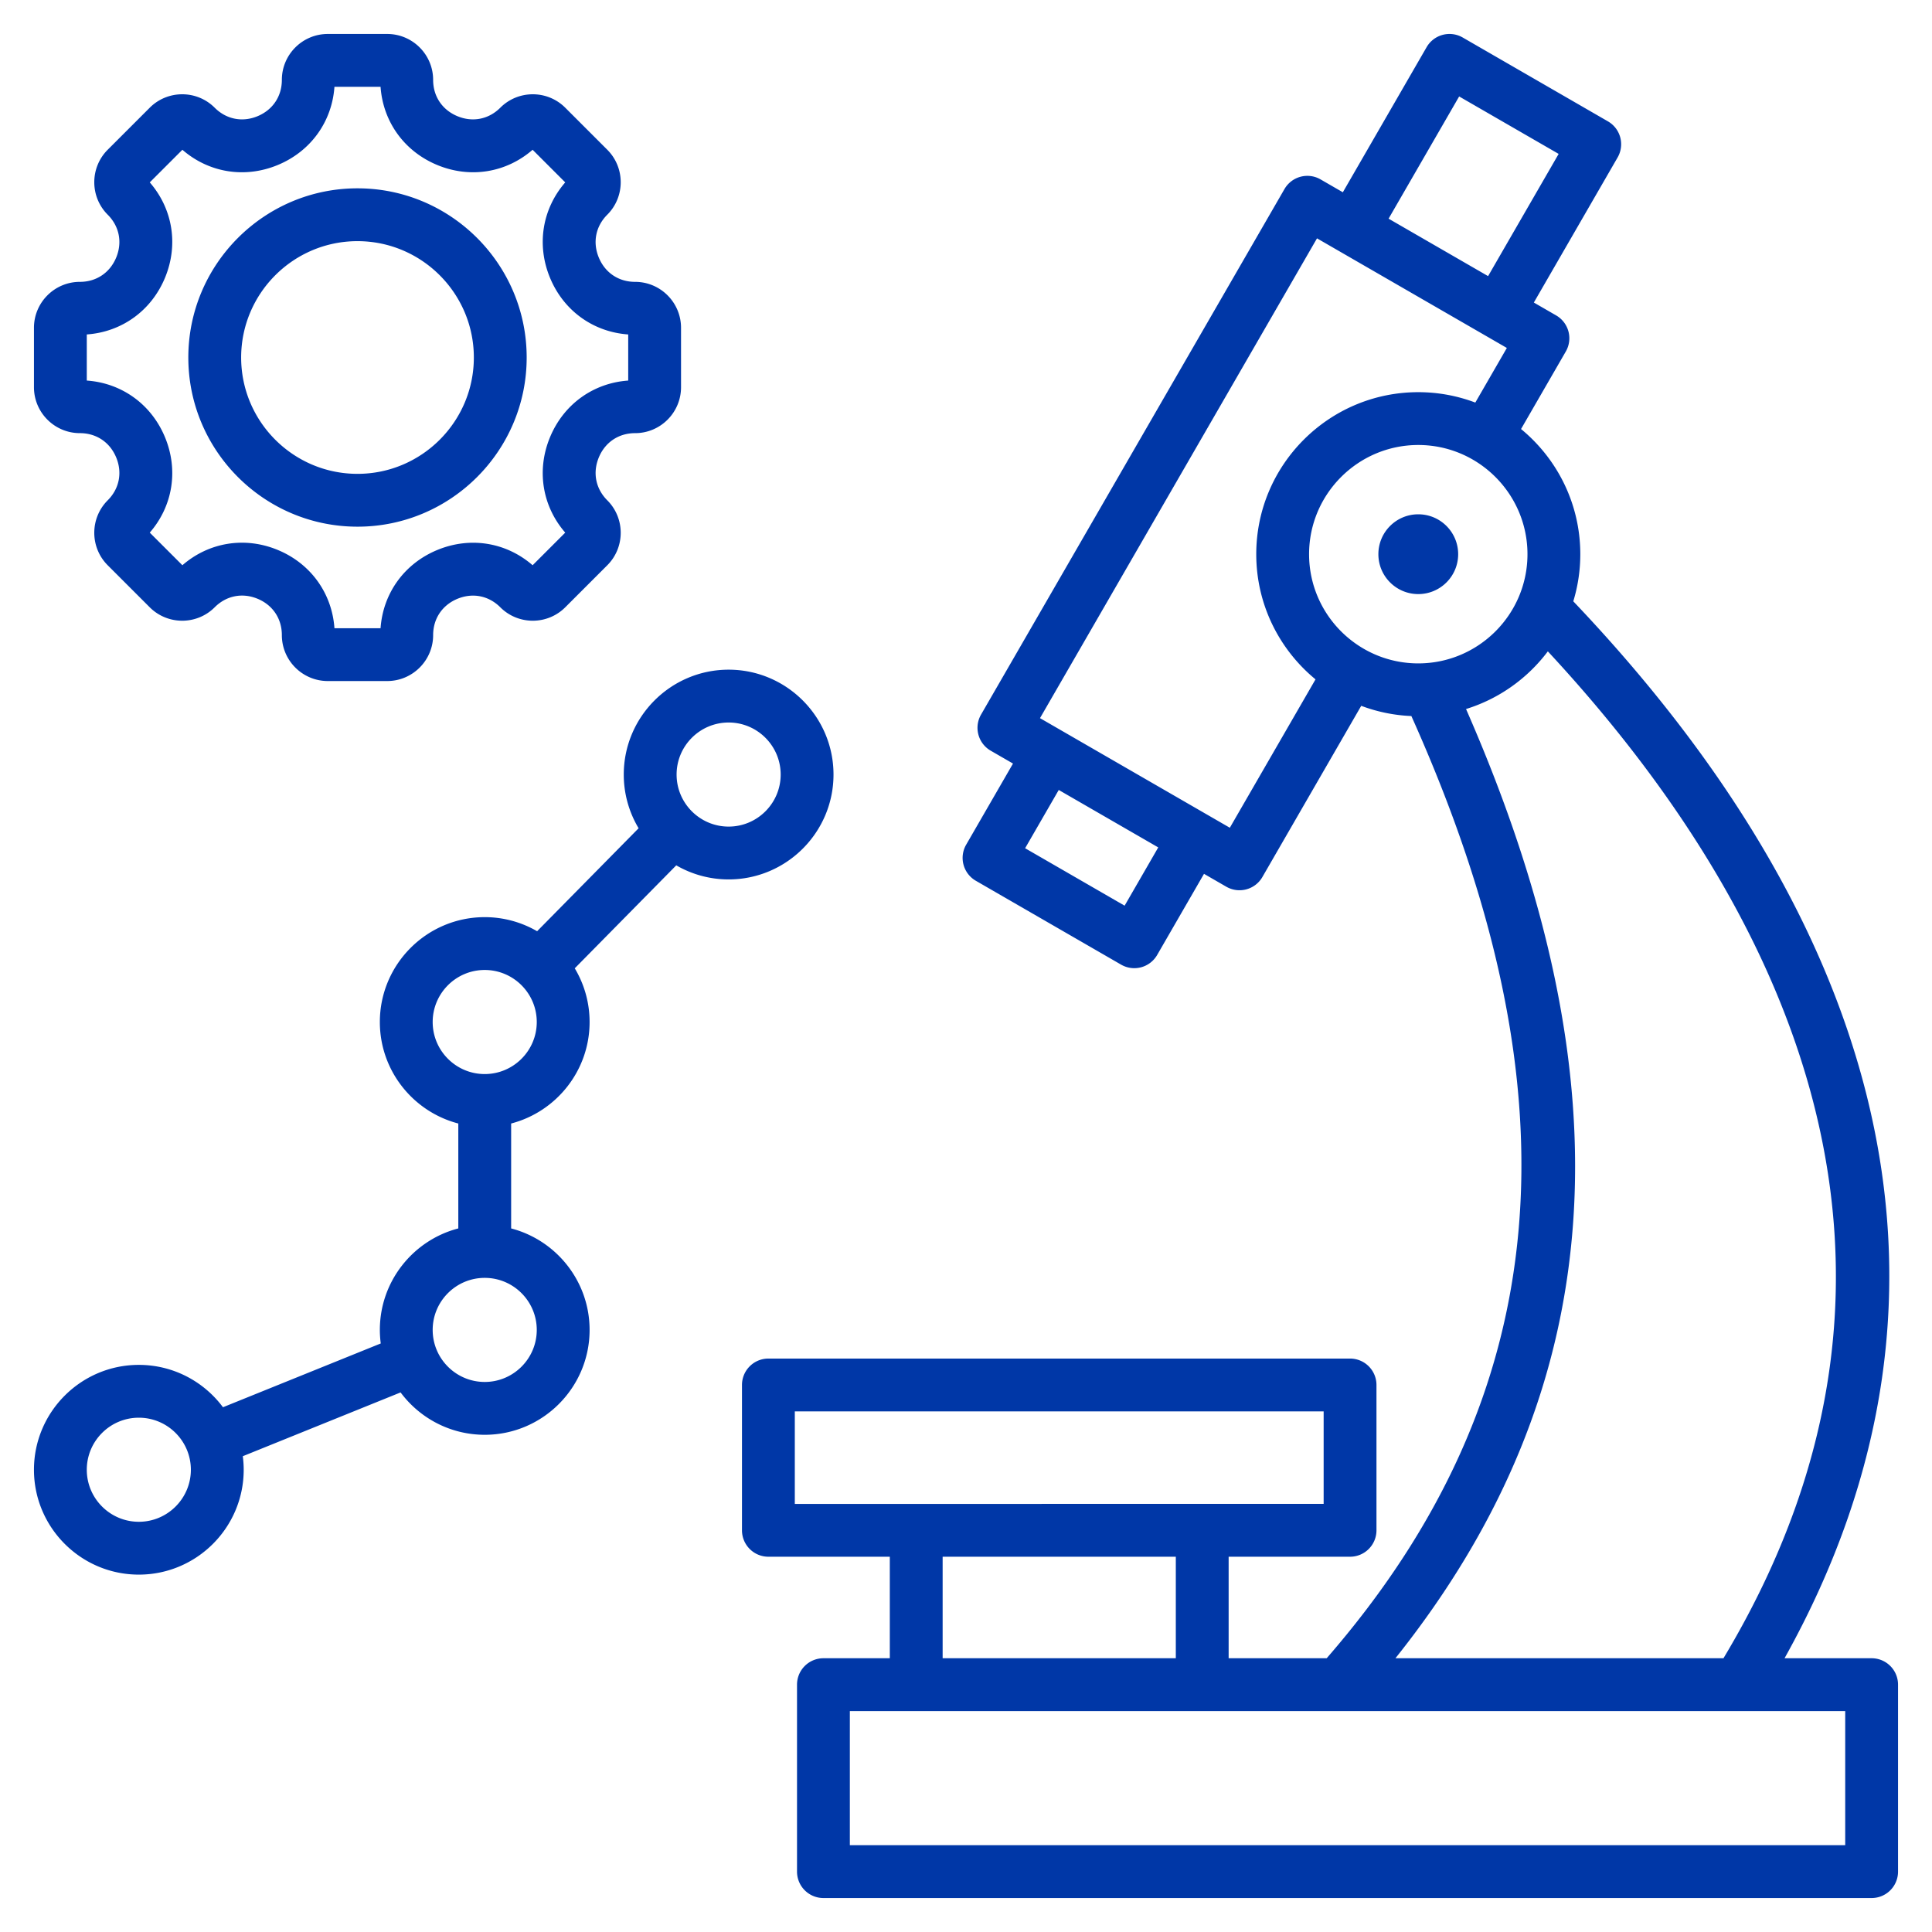 <?xml version="1.0" encoding="UTF-8"?> <svg xmlns="http://www.w3.org/2000/svg" xmlns:xlink="http://www.w3.org/1999/xlink" version="1.1" width="512" height="512" x="0" y="0" viewBox="0 0 512 512" style="enable-background:new 0 0 512 512" xml:space="preserve" class=""><g><path fill-rule="evenodd" d="M496 439.452h-23.075c27.187-48.72 34.456-99.086 21.577-149.885-11.169-44.056-37.262-87.845-77.564-130.212a42.803 42.803 0 0 0 1.858-12.488c0-13.347-6.122-25.289-15.704-33.17l11.863-20.548a7 7 0 0 0-2.562-9.562l-5.909-3.411 22.2-38.451a7 7 0 0 0-2.562-9.562L387.629 9.938a7 7 0 0 0-9.562 2.562l-22.2 38.452-5.908-3.411a7 7 0 0 0-9.562 2.562l-80.411 139.275a7 7 0 0 0 2.562 9.562l5.908 3.411-12.413 21.5a7 7 0 0 0 2.562 9.562l38.493 22.224a6.995 6.995 0 0 0 9.562-2.562l12.413-21.5 5.908 3.411a6.995 6.995 0 0 0 9.562-2.562l26.197-45.374a42.672 42.672 0 0 0 13.286 2.709c45.169 100.62 38.013 180.145-22.443 249.693h-25.981v-26.904h32.177a7 7 0 0 0 7-7v-38.514a7 7 0 0 0-7-7H203.632a7 7 0 0 0-7 7v38.514a7 7 0 0 0 7 7h32.177v26.904h-17.591a7 7 0 0 0-7 7V496a7 7 0 0 0 7 7H496a7 7 0 0 0 7-7v-49.548a7 7 0 0 0-7-7zM375.858 175.805c-15.957 0-28.938-12.981-28.938-28.938s12.981-28.938 28.938-28.938 28.938 12.981 28.938 28.938-12.982 28.938-28.938 28.938zm10.833-150.243 26.369 15.224-18.7 32.389-26.369-15.224zm-88.655 214.451-26.369-15.224 8.913-15.439 26.369 15.224zm27.884-20.651-50.31-29.046 73.411-127.151 50.31 29.046-8.356 14.474a42.716 42.716 0 0 0-15.117-2.755c-23.676 0-42.938 19.262-42.938 42.938 0 13.347 6.122 25.289 15.704 33.171zm62.595-31.463c8.743-2.702 16.3-8.127 21.679-15.281 58.911 63.422 111.256 159.028 46.544 266.834h-86.93c56.646-70.997 62.575-151.513 18.707-251.553zM210.632 374.034H350.78v24.514H210.632zm39.177 38.514h61.794v26.904h-61.794zM489 489H225.218v-35.548H489zM21.173 114.787c4.353 0 7.949 2.408 9.62 6.441 1.671 4.034.831 8.28-2.249 11.359-4.744 4.745-4.745 12.467 0 17.215l11.136 11.135c4.747 4.747 12.469 4.746 17.214 0 3.084-3.084 7.333-3.928 11.363-2.26 4.031 1.669 6.437 5.271 6.437 9.633 0 6.711 5.46 12.172 12.172 12.172h15.748c6.711 0 12.172-5.46 12.172-12.172 0-4.353 2.408-7.949 6.442-9.62 4.034-1.67 8.28-.83 11.358 2.248 4.747 4.746 12.469 4.745 17.214 0l11.136-11.136c4.746-4.747 4.745-12.469 0-17.214-3.078-3.078-3.918-7.324-2.248-11.358 1.671-4.033 5.267-6.441 9.62-6.441 6.712 0 12.172-5.46 12.172-12.172V86.868c0-6.712-5.46-12.172-12.172-12.172-4.353 0-7.949-2.408-9.62-6.441-1.671-4.034-.831-8.28 2.248-11.358 4.746-4.746 4.746-12.468 0-17.215L149.8 28.546c-4.746-4.746-12.468-4.746-17.215 0-3.079 3.078-7.326 3.917-11.358 2.248-4.034-1.671-6.442-5.267-6.442-9.62 0-6.712-5.46-12.172-12.172-12.172H86.867c-6.712 0-12.172 5.46-12.172 12.172 0 4.353-2.408 7.949-6.441 9.62-4.034 1.671-8.28.831-11.358-2.248-4.745-4.747-12.468-4.747-17.214 0L28.543 39.682c-4.743 4.746-4.743 12.468.002 17.214 3.079 3.079 3.919 7.324 2.248 11.358-1.671 4.033-5.267 6.441-9.62 6.441C14.461 74.695 9 80.156 9 86.868v15.747c0 6.712 5.461 12.172 12.173 12.172zM23 88.631c9.27-.655 17.108-6.284 20.727-15.02s2.055-18.261-4.036-25.278l8.643-8.642c7.018 6.09 16.541 7.654 25.278 4.035C82.347 40.108 87.976 32.27 88.631 23h12.221c.655 9.27 6.284 17.108 15.02 20.727 8.735 3.617 18.26 2.054 25.277-4.036l8.643 8.643c-6.091 7.018-7.654 16.542-4.036 25.278s11.457 14.365 20.727 15.02v12.221c-9.27.655-17.108 6.284-20.727 15.02s-2.056 18.26 4.036 25.278l-8.643 8.642c-7.017-6.091-16.541-7.654-25.277-4.036-8.735 3.619-14.364 11.458-15.02 20.727h-12.22c-.655-9.277-6.282-17.122-15.015-20.739-8.733-3.619-18.26-2.051-25.283 4.047l-8.643-8.642c6.092-7.018 7.655-16.542 4.036-25.278-3.618-8.736-11.457-14.365-20.727-15.02zm71.741 50.943c24.721 0 44.833-20.112 44.833-44.833s-20.112-44.833-44.833-44.833S49.908 70.02 49.908 94.741s20.112 44.833 44.833 44.833zm0-75.666c17.001 0 30.833 13.832 30.833 30.833s-13.832 30.833-30.833 30.833-30.833-13.832-30.833-30.833S77.74 63.908 94.741 63.908zm98.355 169.146c15.324 0 27.791-12.467 27.791-27.791s-12.467-27.791-27.791-27.791-27.791 12.467-27.791 27.791a27.615 27.615 0 0 0 3.933 14.233l-26.899 27.29a27.607 27.607 0 0 0-13.884-3.732c-15.324 0-27.791 12.467-27.791 27.791 0 12.907 8.844 23.785 20.791 26.896v27.804c-11.946 3.111-20.791 13.99-20.791 26.896 0 1.216.087 2.412.239 3.587L59.09 372.933c-5.07-6.807-13.178-11.225-22.299-11.225-15.323 0-27.79 12.467-27.79 27.79 0 15.324 12.467 27.791 27.79 27.791 15.324 0 27.791-12.467 27.791-27.791a27.93 27.93 0 0 0-.239-3.587l41.815-16.904c5.07 6.808 13.178 11.226 22.299 11.226 15.324 0 27.791-12.467 27.791-27.791 0-12.906-8.844-23.785-20.791-26.896v-27.804c11.946-3.111 20.791-13.99 20.791-26.896a27.615 27.615 0 0 0-3.933-14.233l26.899-27.29a27.606 27.606 0 0 0 13.882 3.731zM36.79 403.288c-7.604 0-13.79-6.187-13.79-13.791s6.186-13.79 13.79-13.79 13.791 6.186 13.791 13.79-6.187 13.791-13.791 13.791zm156.306-211.815c7.604 0 13.791 6.187 13.791 13.791s-6.187 13.791-13.791 13.791-13.791-6.187-13.791-13.791 6.187-13.791 13.791-13.791zm-50.849 160.968c0 7.604-6.187 13.791-13.791 13.791s-13.791-6.187-13.791-13.791 6.187-13.791 13.791-13.791 13.791 6.187 13.791 13.791zm-13.791-67.805c-7.604 0-13.791-6.187-13.791-13.791s6.187-13.791 13.791-13.791 13.791 6.187 13.791 13.791-6.187 13.791-13.791 13.791zm257.973-137.769c0 5.839-4.733 10.571-10.572 10.571-5.838 0-10.572-4.733-10.572-10.571 0-5.839 4.733-10.572 10.572-10.572 5.839.001 10.572 4.734 10.572 10.572z" clip-rule="evenodd" fill="#0037a7" opacity="1" data-original="#000000"></path></g></svg> 